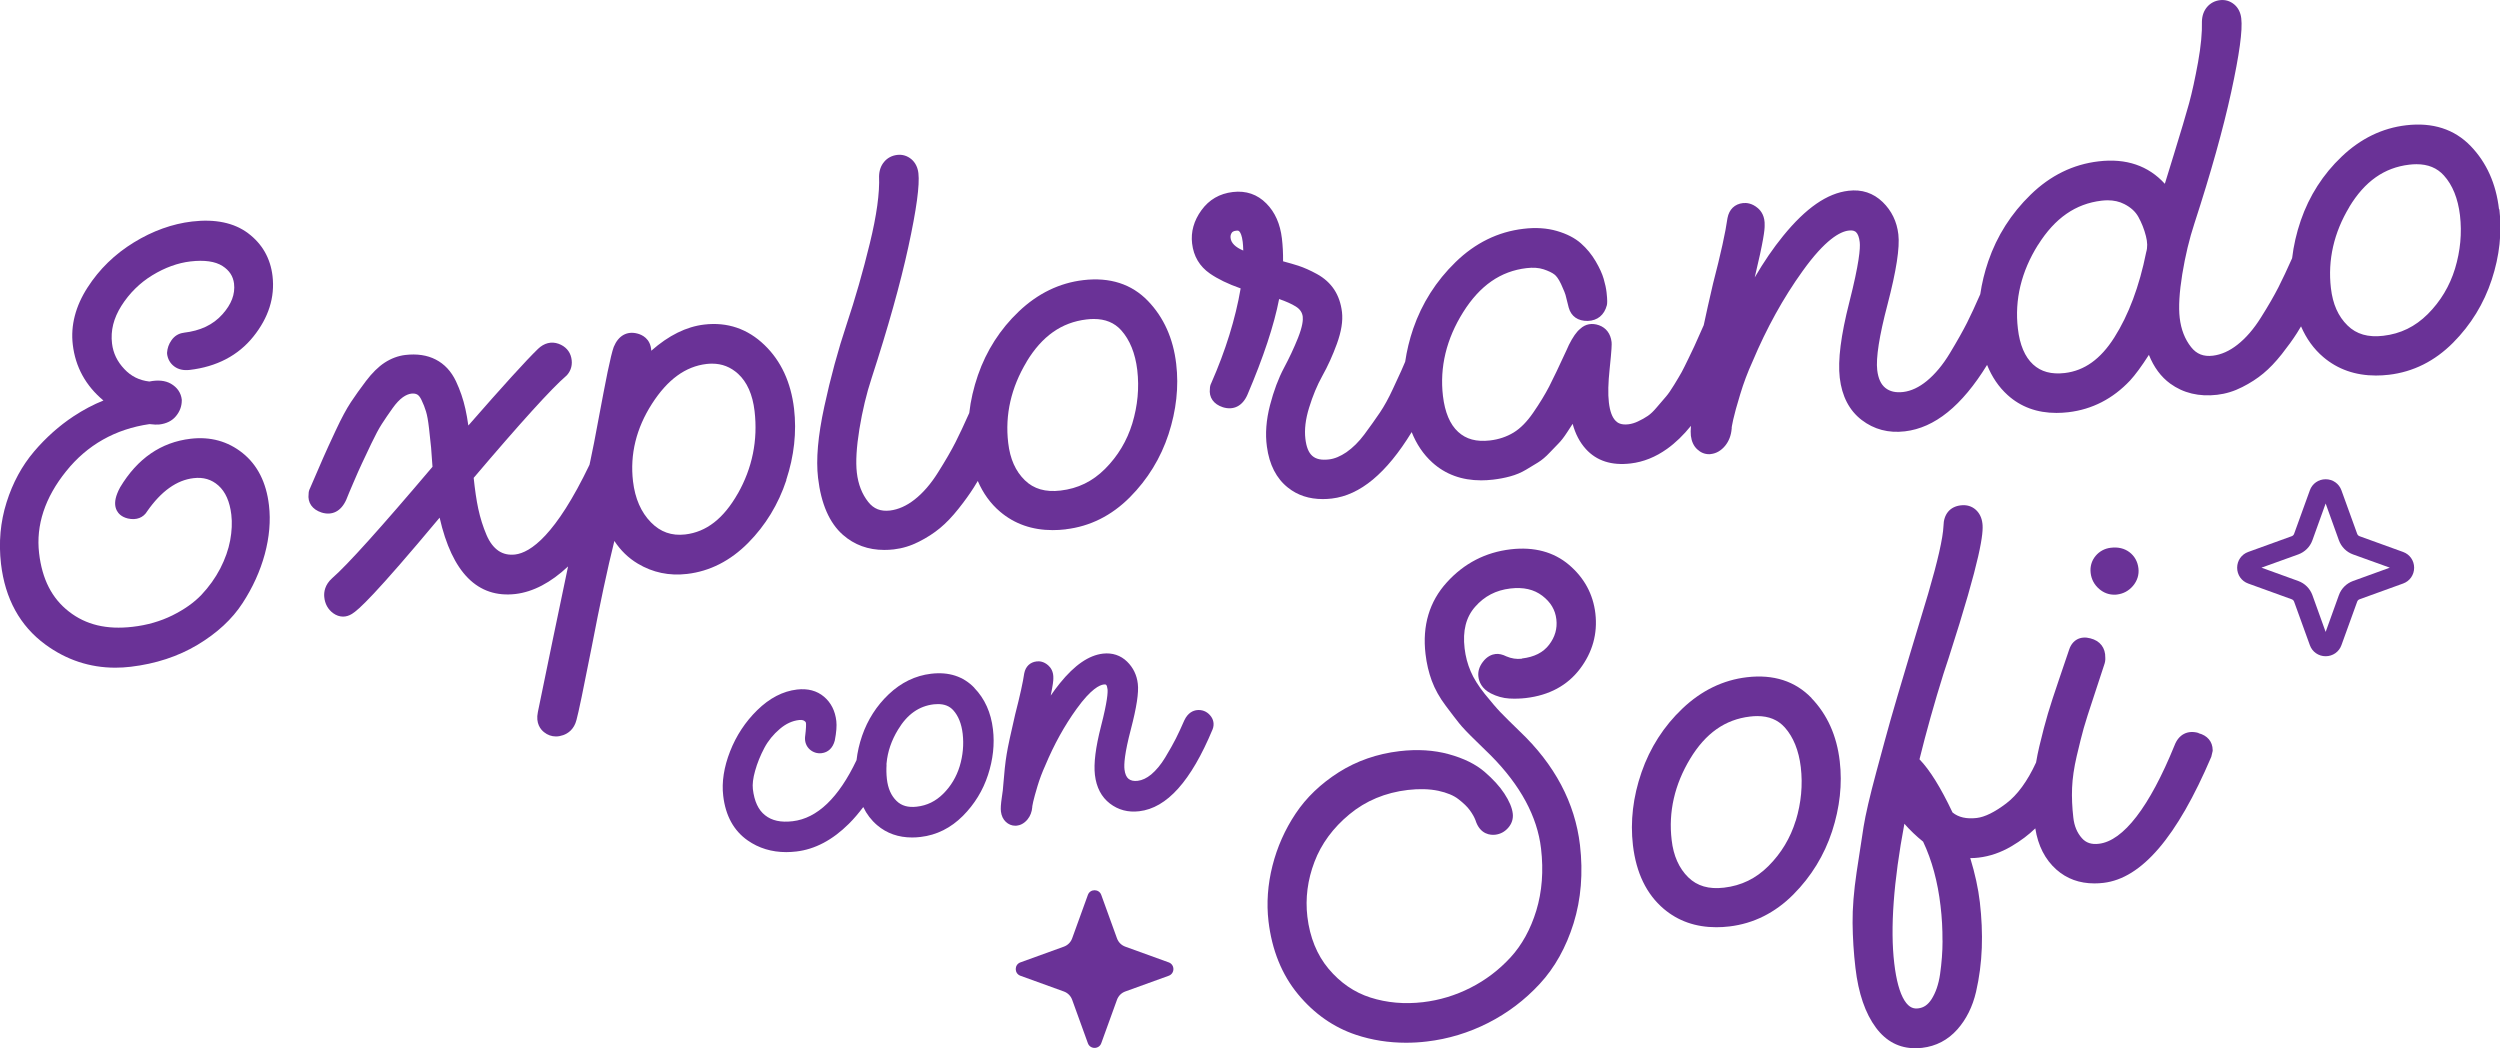 <?xml version="1.0" encoding="UTF-8"?>
<svg id="Layer_2" data-name="Layer 2" xmlns="http://www.w3.org/2000/svg" viewBox="0 0 322.9 135.37">
  <defs>
    <style>
      .cls-1 {
        fill: #6a3297;
      }
    </style>
  </defs>
  <g id="Layer_1-2" data-name="Layer 1">
    <g>
      <path class="cls-1" d="M23.73,42.98c-.65.08-1.2.41-1.59.98-.34.48-.52,1.01-.56,1.56v.09s0,.09,0,.09c.08.67.4,1.24.93,1.63.52.39,1.19.54,1.98.45,3.5-.41,6.27-1.86,8.23-4.3,1.97-2.45,2.8-5.08,2.48-7.83-.27-2.29-1.33-4.15-3.15-5.52-1.81-1.36-4.25-1.87-7.24-1.52-2.55.3-5.09,1.21-7.53,2.71-2.45,1.5-4.46,3.46-5.97,5.81-1.56,2.42-2.2,4.9-1.91,7.38.34,2.89,1.67,5.31,3.96,7.22-1.3.52-2.6,1.21-3.86,2.04-1.86,1.23-3.58,2.76-5.11,4.56-1.55,1.83-2.75,4.03-3.54,6.55-.8,2.53-1.04,5.2-.72,7.95.53,4.51,2.45,8.01,5.72,10.41,2.71,1.99,5.74,3,9.05,3,.65,0,1.32-.04,1.99-.12,3.21-.38,6.11-1.33,8.62-2.83,2.52-1.51,4.48-3.32,5.82-5.39,1.32-2.02,2.28-4.15,2.87-6.32.59-2.19.78-4.32.54-6.33-.34-2.94-1.49-5.2-3.4-6.73-1.91-1.53-4.17-2.15-6.72-1.85-3.82.45-6.87,2.55-9.1,6.27-.16.29-.29.57-.38.81-.34.87-.36,1.61-.05,2.2.19.36.59.82,1.43,1.02,1.1.25,2.01-.1,2.51-.96,1.8-2.57,3.8-4,5.97-4.25,1.27-.15,2.32.16,3.21.95.91.81,1.47,2.07,1.67,3.77.12,1.02.07,2.14-.15,3.32-.22,1.18-.65,2.4-1.28,3.63-.64,1.23-1.46,2.37-2.43,3.4-.96,1.01-2.23,1.9-3.76,2.66-1.54.76-3.27,1.26-5.13,1.47-3.34.39-6.03-.25-8.23-1.97-2.2-1.71-3.46-4.18-3.85-7.54-.42-3.61.75-7.18,3.5-10.59,2.72-3.39,6.34-5.44,10.76-6.08.57.07.97.08,1.27.05.92-.11,1.65-.47,2.15-1.08.49-.59.74-1.26.75-1.99v-.07s0-.07,0-.07c-.1-.88-.59-1.59-1.41-2.06-.72-.41-1.66-.51-2.78-.28-1.29-.15-2.35-.67-3.22-1.6-.93-.98-1.45-2.06-1.6-3.31-.2-1.67.2-3.25,1.2-4.85,1.03-1.63,2.38-2.97,4-3.96,1.64-1,3.3-1.6,4.93-1.79,1.81-.21,3.2-.01,4.14.59.89.57,1.37,1.32,1.49,2.27.16,1.37-.33,2.67-1.51,3.98-1.21,1.35-2.84,2.12-5,2.37Z"/>
      <path class="cls-1" d="M101.55,61.99c1.02-3.09,1.36-6.19,1.01-9.2-.4-3.4-1.68-6.17-3.81-8.22-2.18-2.11-4.81-3-7.79-2.65-2.31.27-4.6,1.4-6.84,3.38-.08-1.59-1.24-2.08-1.8-2.22-1.34-.35-2.45.27-3.05,1.73-.2.55-.45,1.6-.79,3.22-.32,1.57-.7,3.56-1.15,5.97-.44,2.39-.79,4.2-1.05,5.38-.05.22-.09.43-.14.65-4.36,9.1-7.62,11.35-9.61,11.59-.82.09-1.51-.06-2.12-.46-.64-.43-1.17-1.12-1.57-2.06-.45-1.05-.81-2.19-1.07-3.4-.24-1.12-.43-2.46-.59-3.98,6.04-7.11,10.06-11.55,11.97-13.19l.1-.1c.53-.61.72-1.38.54-2.21-.18-.86-.77-1.5-1.65-1.82-.92-.33-1.86-.1-2.65.66-1.54,1.49-4.56,4.82-9,9.9-.11-.79-.24-1.51-.38-2.14-.27-1.23-.68-2.43-1.22-3.58-.61-1.28-1.48-2.22-2.61-2.8-1.1-.57-2.43-.77-3.95-.59-.91.11-1.8.44-2.65.99-.81.53-1.62,1.33-2.41,2.37-.74.98-1.39,1.89-1.94,2.72-.57.86-1.22,2.06-1.97,3.67-.73,1.56-1.28,2.76-1.65,3.61-.37.85-.94,2.16-1.67,3.86-.12.23-.18.47-.18.72-.15,1.13.47,2.02,1.68,2.41,1.37.42,2.51-.16,3.18-1.65.09-.26.67-1.62.86-2.06.51-1.19.89-2.06,1.16-2.62l1.21-2.56c.52-1.09.98-1.95,1.36-2.54.4-.62.87-1.31,1.39-2.04.46-.65.92-1.13,1.34-1.43.39-.27.75-.42,1.09-.46.29-.03.54,0,.75.11.19.1.38.34.55.69.25.51.44,1.01.59,1.5.15.48.28,1.21.39,2.17.12,1.02.21,1.85.27,2.51.05.59.11,1.41.18,2.47-6.66,7.86-11.01,12.7-12.96,14.39-.95.85-1.08,1.79-1.02,2.42.08.89.48,1.61,1.15,2.1.4.29.84.44,1.28.44.39,0,.78-.12,1.15-.35.84-.51,2.95-2.41,11.32-12.43,1.62,7.11,4.91,10.42,9.8,9.86,2.28-.27,4.56-1.47,6.79-3.56-1.31,6.25-2.62,12.54-3.9,18.81-.31,1.47.37,2.26.8,2.6.46.37.98.55,1.54.55.3,0,.61-.06.93-.17.62-.22,1.41-.74,1.72-1.97.25-.9.89-3.96,1.95-9.35,1.07-5.58,2.05-10.19,2.94-13.76.81,1.23,1.82,2.21,3.03,2.93,1.92,1.15,4.05,1.6,6.36,1.33,2.93-.34,5.59-1.69,7.89-4.01,2.25-2.27,3.9-4.99,4.93-8.09ZM95.3,63.74c-1.84,3.24-4.06,4.97-6.8,5.29-1.75.2-3.19-.31-4.42-1.56-1.28-1.3-2.06-3.09-2.32-5.3-.41-3.49.42-6.86,2.45-10.02,2.02-3.14,4.33-4.82,7.05-5.14.25-.03.49-.04.72-.04,1.28,0,2.38.43,3.35,1.31,1.16,1.06,1.88,2.68,2.13,4.81.44,3.77-.29,7.36-2.16,10.66Z"/>
      <path class="cls-1" d="M137.66,68.36c3.13-.37,5.91-1.76,8.27-4.13,2.31-2.32,3.99-5.07,5-8.15,1-3.07,1.34-6.12.99-9.07-.38-3.29-1.61-6.02-3.65-8.14-2.11-2.19-4.92-3.09-8.34-2.69-3.09.36-5.89,1.72-8.34,4.05-2.4,2.28-4.18,5.05-5.28,8.23-.56,1.63-.94,3.26-1.12,4.88-.65,1.46-1.24,2.72-1.76,3.75-.54,1.07-1.31,2.4-2.28,3.94-.92,1.47-1.94,2.65-3.03,3.5-1.03.81-2.1,1.28-3.16,1.41-1.22.14-2.11-.21-2.82-1.11-.8-1.01-1.3-2.28-1.47-3.78-.16-1.39-.05-3.28.33-5.63.39-2.38.92-4.59,1.57-6.56,2.12-6.52,3.72-12.22,4.75-16.96,1.06-4.87,1.48-8,1.3-9.54-.09-.75-.4-1.37-.91-1.8-.53-.44-1.16-.63-1.83-.55-.68.08-1.27.39-1.69.9-.41.49-.63,1.1-.65,1.86.09,2.14-.31,5.05-1.19,8.65-.89,3.66-1.9,7.18-3,10.47-1.11,3.33-2.08,6.9-2.88,10.61-.83,3.83-1.09,6.85-.81,9.23.39,3.35,1.47,5.82,3.21,7.35,1.48,1.3,3.27,1.95,5.34,1.95.4,0,.82-.02,1.24-.07,1.11-.13,2.2-.46,3.25-1,1.01-.51,1.93-1.1,2.71-1.75.79-.65,1.59-1.49,2.39-2.5.78-.98,1.44-1.9,1.96-2.72.17-.27.35-.56.53-.87.68,1.58,1.64,2.92,2.88,3.97,1.86,1.58,4.14,2.38,6.79,2.38.55,0,1.11-.03,1.69-.1ZM132.6,46.71c1.99-3.29,4.51-5.07,7.73-5.45.33-.04.64-.06.94-.06,1.5,0,2.66.48,3.54,1.45,1.12,1.25,1.82,2.98,2.08,5.14.27,2.3.05,4.62-.64,6.9-.69,2.25-1.87,4.22-3.52,5.87-1.62,1.62-3.5,2.54-5.75,2.8-1.95.23-3.46-.21-4.61-1.33-1.21-1.18-1.91-2.76-2.15-4.83-.43-3.63.38-7.16,2.39-10.49Z"/>
      <path class="cls-1" d="M322.77,27.01c-.38-3.29-1.61-6.02-3.65-8.14-2.11-2.19-4.92-3.09-8.34-2.69-3.09.36-5.89,1.72-8.33,4.05-2.4,2.28-4.18,5.05-5.28,8.24-.56,1.63-.93,3.26-1.12,4.88-.64,1.45-1.24,2.71-1.76,3.74-.54,1.06-1.3,2.39-2.28,3.94-.92,1.47-1.94,2.65-3.03,3.5-1.03.81-2.09,1.28-3.16,1.41-1.21.15-2.11-.21-2.82-1.11-.8-1.01-1.3-2.28-1.47-3.78-.16-1.39-.05-3.28.33-5.63.39-2.38.92-4.59,1.57-6.56,2.12-6.52,3.72-12.23,4.75-16.96,1.06-4.88,1.49-8,1.3-9.54-.09-.76-.4-1.36-.91-1.79-.53-.44-1.16-.63-1.83-.55-.68.08-1.26.39-1.69.9-.41.5-.63,1.1-.65,1.85.04,1.43-.13,3.2-.5,5.27-.38,2.09-.77,3.88-1.16,5.31-.41,1.48-1.06,3.67-1.94,6.52-.49,1.57-.88,2.86-1.19,3.87-2.13-2.34-5-3.32-8.55-2.9-3.29.38-6.25,1.83-8.79,4.31-2.5,2.43-4.34,5.31-5.46,8.58-.49,1.43-.83,2.85-1.04,4.27-.63,1.45-1.21,2.69-1.71,3.69-.51,1.01-1.25,2.33-2.21,3.92-.9,1.5-1.91,2.71-2.98,3.59-1.01.83-2.04,1.31-3.06,1.43-.96.11-1.71-.06-2.29-.52-.58-.46-.93-1.22-1.06-2.31-.18-1.56.26-4.41,1.33-8.47,1.14-4.37,1.6-7.34,1.4-9.06-.19-1.65-.87-3.05-2.02-4.17-1.21-1.17-2.7-1.67-4.43-1.46-2.75.32-5.5,2.23-8.43,5.83-1.28,1.57-2.5,3.36-3.67,5.36,1.15-4.8,1.29-6.15,1.28-6.7.05-1.19-.44-1.87-.87-2.24-.74-.64-1.46-.71-1.93-.66-1.06.12-1.79.81-2,1.94-.25,1.8-.87,4.63-1.86,8.44-.51,2.19-.91,3.97-1.21,5.4-.01.02-.02.04-.03.06l-.52,1.17c-.34.77-.57,1.27-.67,1.5-.1.21-.31.66-.64,1.34l-.11.23c-.38.79-.67,1.37-.87,1.74-.2.37-.53.91-.97,1.64-.42.69-.78,1.21-1.06,1.53-.33.38-.73.85-1.21,1.41-.41.49-.79.85-1.13,1.08-.38.26-.81.5-1.28.72-.42.2-.83.32-1.22.37-.99.12-1.43-.2-1.67-.45-.45-.45-.74-1.25-.87-2.38-.13-1.08-.09-2.54.1-4.32.27-2.56.28-3.19.25-3.47-.12-1.07-.7-1.84-1.62-2.17-.9-.32-1.76-.17-2.42.45-.49.39-.96,1.07-1.49,2.12l-.04.1s-.04.09-.07.15c-.08.16-.14.29-.17.38-.01.04-.04.09-.09.19-.89,1.94-1.62,3.46-2.16,4.52-.53,1.02-1.22,2.16-2.07,3.39-.79,1.15-1.64,2.02-2.53,2.56-.89.54-1.92.89-3.06,1.02-1.73.2-3.07-.16-4.1-1.11-1.06-.97-1.71-2.53-1.96-4.63-.44-3.72.44-7.37,2.61-10.83,2.16-3.44,4.84-5.3,8.19-5.69.84-.1,1.58-.05,2.19.15.63.21,1.12.44,1.43.69.19.15.49.49.83,1.21.41.89.54,1.27.58,1.41.08.3.22.84.41,1.63.31,1.14,1.2,1.76,2.47,1.73,1.24-.04,2.13-.76,2.46-2.03.05-.23.08-.61-.04-1.67-.06-.51-.18-1.08-.37-1.73-.19-.66-.53-1.41-1.04-2.28-.51-.87-1.15-1.65-1.9-2.31-.78-.69-1.83-1.23-3.11-1.6-1.27-.37-2.72-.47-4.3-.28-3.29.38-6.25,1.83-8.79,4.31-2.5,2.43-4.33,5.31-5.46,8.58-.49,1.43-.83,2.86-1.04,4.28-.21.49-.38.89-.51,1.18l-1.08,2.34c-.55,1.19-1.11,2.21-1.67,3.04-.58.86-1.26,1.81-2.02,2.84-.71.95-1.49,1.72-2.31,2.29-.78.53-1.54.85-2.27.93-1.9.22-2.78-.55-3.03-2.67-.14-1.18.02-2.53.48-4.01.47-1.54,1.05-2.92,1.7-4.09.72-1.28,1.35-2.68,1.89-4.16.58-1.6.79-2.94.66-4.1-.13-1.11-.47-2.09-1-2.9-.54-.82-1.29-1.5-2.24-2.02-.86-.47-1.67-.83-2.4-1.07-.53-.17-1.19-.36-1.97-.57.01-1.04-.04-2.03-.15-2.95-.22-1.88-.89-3.39-2-4.51-1.17-1.19-2.63-1.69-4.34-1.49-1.71.2-3.07.99-4.06,2.36-.97,1.34-1.38,2.79-1.2,4.29.19,1.65.97,2.96,2.3,3.88,1.01.7,2.34,1.35,3.97,1.92-.67,3.92-1.95,8.04-3.79,12.22-.12.23-.18.47-.18.72-.15,1.13.47,2.02,1.68,2.41,1.37.42,2.52-.15,3.16-1.6,2.07-4.85,3.45-9.01,4.1-12.38.89.31,1.61.63,2.14.96.56.35.84.77.91,1.32.05.43-.02,1.25-.61,2.74-.53,1.32-1.14,2.62-1.81,3.87-.72,1.35-1.33,2.98-1.81,4.83-.49,1.9-.63,3.7-.4,5.34.31,2.34,1.23,4.13,2.73,5.31,1.23.98,2.73,1.47,4.48,1.47.38,0,.78-.02,1.18-.07,3.65-.43,7.06-3.26,10.31-8.58.62,1.55,1.5,2.87,2.66,3.92,1.7,1.54,3.81,2.31,6.31,2.31.5,0,1.01-.03,1.53-.09.77-.09,1.52-.23,2.21-.42.74-.2,1.44-.49,2.07-.87.57-.34,1.08-.64,1.52-.92.52-.32,1.03-.75,1.55-1.31.45-.48.82-.86,1.1-1.14.34-.34.71-.81,1.13-1.46.31-.48.55-.84.71-1.09.35,1.3.92,2.39,1.71,3.26,1.38,1.52,3.32,2.15,5.77,1.86,1.65-.19,3.24-.83,4.72-1.89,1.09-.78,2.12-1.78,3.08-2.97-.04.53-.05.95-.01,1.28.09.73.36,1.33.82,1.75.43.41.95.63,1.51.63.09,0,.18,0,.27-.02.69-.08,1.31-.44,1.83-1.07.48-.59.77-1.33.84-2.21h.01s-.01-.11-.01-.11c0-.03.02-.24.2-1.06.16-.72.46-1.82.9-3.26.43-1.43.96-2.85,1.6-4.25,1.8-4.28,3.97-8.21,6.46-11.67,2.93-4.09,4.85-5.1,5.94-5.23.66-.08.88.13.96.2.24.22.41.67.48,1.29.09.78-.07,2.75-1.34,7.75-1.1,4.31-1.5,7.5-1.24,9.77.28,2.39,1.23,4.22,2.83,5.45,1.59,1.22,3.47,1.72,5.58,1.47,3.85-.45,7.36-3.28,10.62-8.58.62,1.54,1.5,2.85,2.65,3.89,1.7,1.54,3.81,2.31,6.31,2.31.5,0,1.01-.03,1.53-.09,3.08-.36,5.76-1.74,7.98-4.1.66-.72,1.47-1.81,2.43-3.31.64,1.6,1.56,2.84,2.75,3.71,1.69,1.23,3.73,1.72,6.06,1.45,1.11-.13,2.2-.46,3.25-1,1.01-.51,1.93-1.1,2.71-1.75.79-.65,1.59-1.49,2.39-2.5.78-.99,1.44-1.9,1.96-2.72.17-.27.35-.56.53-.87.68,1.58,1.64,2.92,2.88,3.97,1.86,1.58,4.14,2.38,6.79,2.38.55,0,1.11-.03,1.69-.1,3.13-.37,5.91-1.76,8.27-4.13,2.31-2.32,3.99-5.07,5-8.15,1.01-3.07,1.34-6.12.99-9.07ZM303.44,26.72c1.99-3.29,4.51-5.07,7.73-5.45.33-.04.64-.06.94-.06,1.5,0,2.66.48,3.54,1.45,1.13,1.25,1.82,2.98,2.08,5.14.27,2.3.05,4.62-.64,6.9-.69,2.25-1.87,4.22-3.52,5.87-1.63,1.62-3.5,2.54-5.75,2.8-1.95.23-3.46-.2-4.61-1.33-1.21-1.18-1.91-2.76-2.15-4.83-.42-3.63.38-7.16,2.39-10.49ZM263.25,31.61c2.16-3.44,4.84-5.3,8.19-5.69.27-.03.53-.05.78-.05.8,0,1.52.16,2.16.49.84.43,1.43.97,1.81,1.65.43.78.76,1.61.98,2.49.2.78.22,1.45.03,2.09-.88,4.39-2.27,8.1-4.12,11.01-1.77,2.79-3.86,4.28-6.39,4.58-1.73.2-3.07-.16-4.1-1.11-1.06-.98-1.72-2.53-1.96-4.63-.44-3.72.44-7.37,2.61-10.83ZM159.79,29.78c.17,0,.24.06.31.14.11.13.31.48.41,1.33.03.27.06.64.07,1.11-1.01-.42-1.57-.97-1.64-1.63-.03-.26.02-.47.16-.67.04-.06.15-.22.59-.27.04,0,.08,0,.11,0Z"/>
      <path class="cls-1" d="M196.56,85.08c-.68.08-1.36-.03-1.99-.3-.5-.25-.97-.36-1.4-.31-.44.05-1.09.27-1.66,1.04-.45.6-.64,1.23-.56,1.89.08.65.42,1.55,1.61,2.16.77.39,1.56.61,2.38.66.73.04,1.44.02,2.13-.06,3.02-.35,5.37-1.62,7-3.77,1.62-2.14,2.29-4.54,1.99-7.15-.29-2.5-1.44-4.61-3.4-6.28-1.98-1.68-4.52-2.36-7.54-2.01-3.25.38-6.02,1.81-8.24,4.26-2.26,2.48-3.19,5.6-2.76,9.26.14,1.23.42,2.4.81,3.46.4,1.08,1.01,2.18,1.82,3.25.76,1.01,1.33,1.76,1.71,2.23.41.52,1.16,1.31,2.3,2.41,1.08,1.05,1.68,1.63,1.8,1.76,3.82,3.85,6,7.89,6.48,12.01.34,2.89.13,5.59-.61,8.02-.74,2.42-1.86,4.45-3.33,6.05-1.49,1.62-3.23,2.94-5.17,3.92-1.94.99-4.01,1.61-6.13,1.86-2.39.28-4.68.08-6.8-.6-2.07-.66-3.89-1.91-5.4-3.71-1.5-1.79-2.42-4.06-2.74-6.73-.28-2.38.03-4.76.92-7.09.88-2.32,2.4-4.39,4.52-6.14,2.1-1.74,4.64-2.8,7.54-3.14,1.47-.17,2.8-.13,3.94.11,1.1.24,1.98.6,2.59,1.08.66.51,1.16.99,1.48,1.44.33.45.58.9.72,1.27.59,1.9,2,1.95,2.57,1.88.65-.08,1.2-.37,1.65-.88.47-.53.68-1.17.6-1.85-.09-.76-.45-1.61-1.09-2.59-.6-.92-1.46-1.86-2.55-2.8-1.14-.98-2.69-1.75-4.63-2.28-1.92-.53-4.06-.66-6.36-.39-2.89.34-5.53,1.26-7.85,2.73-2.31,1.47-4.19,3.26-5.57,5.34-1.37,2.05-2.38,4.32-2.99,6.74-.61,2.42-.78,4.83-.51,7.16.44,3.72,1.72,6.89,3.81,9.42,2.08,2.52,4.61,4.29,7.5,5.25,2.04.68,4.21,1.02,6.45,1.02.88,0,1.78-.05,2.69-.16,2.75-.32,5.42-1.13,7.92-2.4,2.5-1.27,4.74-2.96,6.66-5.04,1.94-2.09,3.41-4.73,4.38-7.84.96-3.1,1.24-6.49.82-10.1-.64-5.44-3.26-10.39-7.78-14.68-1.15-1.11-1.99-1.95-2.51-2.49-.51-.53-1.18-1.33-2.02-2.36-.8-1-1.42-1.98-1.81-2.91-.4-.93-.66-1.92-.78-2.95-.27-2.28.18-4.04,1.36-5.38,1.2-1.37,2.69-2.14,4.54-2.36,1.7-.2,3.05.11,4.14.94,1.08.83,1.67,1.82,1.81,3.04.14,1.2-.17,2.28-.94,3.29-.77,1-1.91,1.58-3.5,1.77Z"/>
      <path class="cls-1" d="M233.98,90.16c-2.11-2.19-4.92-3.09-8.34-2.69-3.09.36-5.89,1.72-8.34,4.05-2.4,2.28-4.18,5.05-5.28,8.23-1.1,3.17-1.47,6.34-1.11,9.43.42,3.56,1.75,6.31,3.97,8.2,1.86,1.58,4.14,2.38,6.79,2.38.55,0,1.11-.03,1.69-.1,3.13-.37,5.91-1.76,8.27-4.13,2.31-2.32,3.99-5.07,5-8.15,1-3.07,1.34-6.12.99-9.07-.38-3.29-1.61-6.02-3.65-8.14ZM231.94,105.98c-.69,2.25-1.87,4.22-3.52,5.87-1.62,1.62-3.5,2.54-5.75,2.8-1.96.23-3.46-.21-4.61-1.33-1.19-1.16-1.92-2.79-2.15-4.83-.43-3.63.38-7.16,2.39-10.49,1.99-3.29,4.51-5.07,7.73-5.45.33-.04.64-.06.94-.06,1.5,0,2.66.48,3.54,1.45,1.12,1.25,1.82,2.98,2.08,5.14.27,2.3.05,4.62-.64,6.9Z"/>
      <path class="cls-1" d="M273.07,76.81c.12,0,.24,0,.36-.02.82-.1,1.51-.47,2.06-1.11h0c.56-.66.81-1.45.71-2.28-.1-.86-.5-1.58-1.16-2.08-.65-.49-1.47-.69-2.42-.57-.78.09-1.46.46-1.96,1.06-.51.62-.73,1.38-.63,2.21.1.82.47,1.51,1.11,2.06.56.48,1.22.73,1.93.73Z"/>
      <path class="cls-1" d="M283.96,94.67c-1.41-.41-2.57.2-3.1,1.61-3.23,7.94-6.61,12.33-9.76,12.7-.96.12-1.67-.12-2.2-.72-.62-.7-.99-1.57-1.11-2.67-.15-1.3-.21-2.59-.16-3.83.05-1.23.25-2.61.6-4.11.36-1.53.66-2.74.9-3.59.23-.82.67-2.2,1.35-4.24.67-2.02,1.11-3.34,1.29-3.93.12-.32.17-.64.15-.93.03-1.29-.68-2.2-1.92-2.51-1.27-.35-2.32.19-2.74,1.43-.22.66-.66,1.93-1.29,3.8-.64,1.87-1.13,3.38-1.46,4.49-.33,1.1-.7,2.52-1.11,4.23-.17.7-.3,1.39-.42,2.08-1.11,2.41-2.41,4.2-3.87,5.3-1.48,1.12-2.76,1.75-3.8,1.87-1.32.15-2.34-.08-3.12-.71-1.53-3.23-2.93-5.48-4.27-6.87.87-3.52,1.91-7.25,3.11-11.08l.67-2.04c4.2-13.03,4.5-16.14,4.35-17.34-.09-.75-.38-1.34-.87-1.78-.52-.46-1.18-.65-1.92-.56-1.41.16-2.22,1.15-2.24,2.67-.07,1.57-.74,4.51-1.98,8.75-.44,1.43-1.26,4.16-2.47,8.2-1.21,4.04-2,6.73-2.38,8.07-.38,1.34-.99,3.58-1.84,6.73-.85,3.15-1.4,5.54-1.65,7.09-.24,1.52-.54,3.48-.9,5.88-.36,2.44-.54,4.65-.52,6.56.02,1.91.14,3.86.37,5.8.38,3.27,1.27,5.87,2.65,7.72,1.31,1.76,3.01,2.65,5.07,2.65.29,0,.59-.02.89-.05,1.8-.21,3.33-1.01,4.54-2.37,1.16-1.3,1.98-2.94,2.43-4.88.42-1.83.67-3.74.74-5.66.07-1.91-.02-3.89-.25-5.89-.21-1.81-.63-3.72-1.24-5.71.36.01.72-.02,1.07-.06,1.46-.17,2.88-.66,4.24-1.46,1.23-.72,2.26-1.51,3.09-2.32.35,2.23,1.26,4.02,2.72,5.32,1.34,1.19,2.98,1.79,4.91,1.79.38,0,.78-.02,1.18-.07,4.93-.58,9.49-5.9,13.92-16.28l.18-.76v-.11c-.01-1.1-.69-1.89-1.82-2.18ZM250.9,121.49c0,1.46-.12,2.91-.32,4.33-.19,1.32-.57,2.41-1.11,3.25-.47.72-1.01,1.09-1.71,1.17-.5.06-1.14,0-1.78-1.02-.62-.99-1.06-2.6-1.32-4.81-.53-4.51-.09-10.56,1.31-18.01.73.83,1.54,1.6,2.42,2.31,1.13,2.38,1.89,5.18,2.25,8.3.18,1.5.26,3,.25,4.48Z"/>
      <path class="cls-1" d="M125.84,88.83c-1.42-1.47-3.29-2.08-5.58-1.81-2.03.24-3.87,1.13-5.48,2.66-1.56,1.48-2.71,3.28-3.43,5.35-.36,1.05-.6,2.1-.72,3.15-2.3,4.85-5.07,7.52-8.25,7.89-1.52.18-2.68-.07-3.56-.77-.88-.69-1.39-1.8-1.58-3.38-.07-.62.02-1.41.29-2.36.28-1,.68-1.99,1.2-2.97.49-.92,1.17-1.75,2-2.45.79-.67,1.6-1.04,2.48-1.14.44-.05.62.07.69.12.18.12.19.21.2.27.02.18.03.64-.12,1.82-.05.63.17,1.2.62,1.6.43.37.96.54,1.53.47.83-.1,1.44-.67,1.69-1.63.21-1.07.27-1.89.2-2.52-.15-1.32-.69-2.38-1.59-3.14-.92-.78-2.1-1.09-3.48-.93-1.83.21-3.56,1.11-5.15,2.67-1.53,1.5-2.71,3.29-3.5,5.31-.8,2.04-1.1,3.98-.89,5.75.3,2.57,1.36,4.5,3.16,5.76,1.43,1,3.1,1.51,4.98,1.51.43,0,.86-.03,1.31-.08,2.39-.28,4.67-1.48,6.77-3.57.68-.67,1.29-1.41,1.87-2.17.44.92,1.04,1.7,1.79,2.34,1.24,1.06,2.76,1.59,4.52,1.59.36,0,.73-.02,1.11-.07,2.06-.24,3.89-1.16,5.45-2.72,1.5-1.51,2.59-3.29,3.24-5.29.65-1.99.87-3.97.64-5.89-.25-2.16-1.06-3.96-2.41-5.35ZM114.49,98.75c.01-.07.02-.13.02-.19.14-1.48.62-2.91,1.48-4.32,1.19-1.98,2.7-3.04,4.61-3.27.19-.02.37-.03.55-.03.84,0,1.49.26,1.97.79.66.73,1.07,1.75,1.22,3.04.16,1.4.03,2.82-.39,4.21-.42,1.36-1.13,2.56-2.13,3.55-.97.96-2.08,1.51-3.41,1.66-1.11.13-1.97-.11-2.61-.74-.7-.68-1.11-1.61-1.25-2.83-.07-.64-.08-1.26-.04-1.87Z"/>
      <path class="cls-1" d="M154.59,91.72c-.48.06-1.14.32-1.61,1.29-.41.94-.78,1.74-1.11,2.39-.32.64-.79,1.47-1.38,2.45-.55.91-1.16,1.64-1.8,2.18-.59.48-1.16.75-1.74.82-.5.06-.89-.02-1.18-.25-.28-.22-.46-.63-.53-1.21-.08-.64,0-2.07.83-5.22.73-2.8,1.03-4.72.89-5.86-.13-1.13-.6-2.09-1.39-2.86-.83-.81-1.9-1.16-3.1-1.03-1.83.21-3.66,1.46-5.57,3.82-.41.5-.8,1.04-1.19,1.6.29-1.4.34-1.93.34-2.2.04-.9-.34-1.42-.67-1.71-.57-.5-1.13-.55-1.5-.5-.83.1-1.42.65-1.59,1.54-.16,1.12-.55,2.89-1.17,5.3-.56,2.42-.94,4.15-1.1,5.15-.17,1-.32,2.41-.46,4.22,0,.16-.04.53-.17,1.39-.12.83-.16,1.4-.11,1.79.07.55.28,1,.63,1.33.34.32.76.5,1.21.5.07,0,.14,0,.21-.01h0c.37-.04.91-.22,1.39-.81.35-.43.56-.97.61-1.6,0-.03,0-.06,0-.09.01-.11.05-.31.12-.6.1-.44.29-1.13.56-2.03.27-.89.6-1.77,1-2.65,1.12-2.68,2.48-5.14,4.04-7.3,1.87-2.6,3-3.09,3.5-3.15.27-.03.42-.05.5.62.04.38,0,1.5-.84,4.76-.71,2.77-.96,4.83-.79,6.3.19,1.61.84,2.85,1.93,3.69,1.08.83,2.35,1.17,3.79,1,3.58-.42,6.68-3.87,9.48-10.58.25-.64.13-1.31-.34-1.83-.44-.5-1.05-.73-1.7-.65Z"/>
      <path class="cls-1" d="M310.38,71.29l-5.61-2.03c-.15-.05-.27-.17-.32-.32l-2.03-5.61c-.31-.87-1.12-1.43-2.04-1.43s-1.73.56-2.04,1.43l-2.03,5.61c-.05.15-.17.27-.32.32l-5.61,2.03c-.87.31-1.43,1.12-1.43,2.04s.56,1.73,1.43,2.04l5.61,2.03c.15.05.27.17.32.32l2.03,5.61c.31.87,1.12,1.43,2.04,1.43s1.73-.56,2.04-1.43l2.03-5.61c.05-.15.17-.27.32-.32l5.61-2.03c.87-.31,1.43-1.12,1.43-2.04s-.56-1.73-1.43-2.04ZM303.92,75.04c-.85.31-1.52.97-1.83,1.83l-1.71,4.75-1.71-4.75c-.31-.85-.97-1.52-1.83-1.83l-4.75-1.72,4.75-1.71c.85-.31,1.52-.97,1.83-1.83l1.71-4.75,1.71,4.75c.31.85.97,1.52,1.83,1.83l4.75,1.71-4.75,1.72Z"/>
      <path class="cls-1" d="M150.95,124.3l-5.61-2.03c-.5-.18-.89-.57-1.07-1.07l-2.03-5.61c-.29-.81-1.44-.81-1.73,0l-2.03,5.61c-.18.5-.57.89-1.07,1.07l-5.61,2.03c-.81.29-.81,1.44,0,1.73l5.61,2.03c.5.18.89.57,1.07,1.07l2.03,5.61c.29.81,1.44.81,1.73,0l2.03-5.61c.18-.5.57-.89,1.07-1.07l5.61-2.03c.81-.29.81-1.44,0-1.73Z"/>
    </g>
  </g>
</svg>